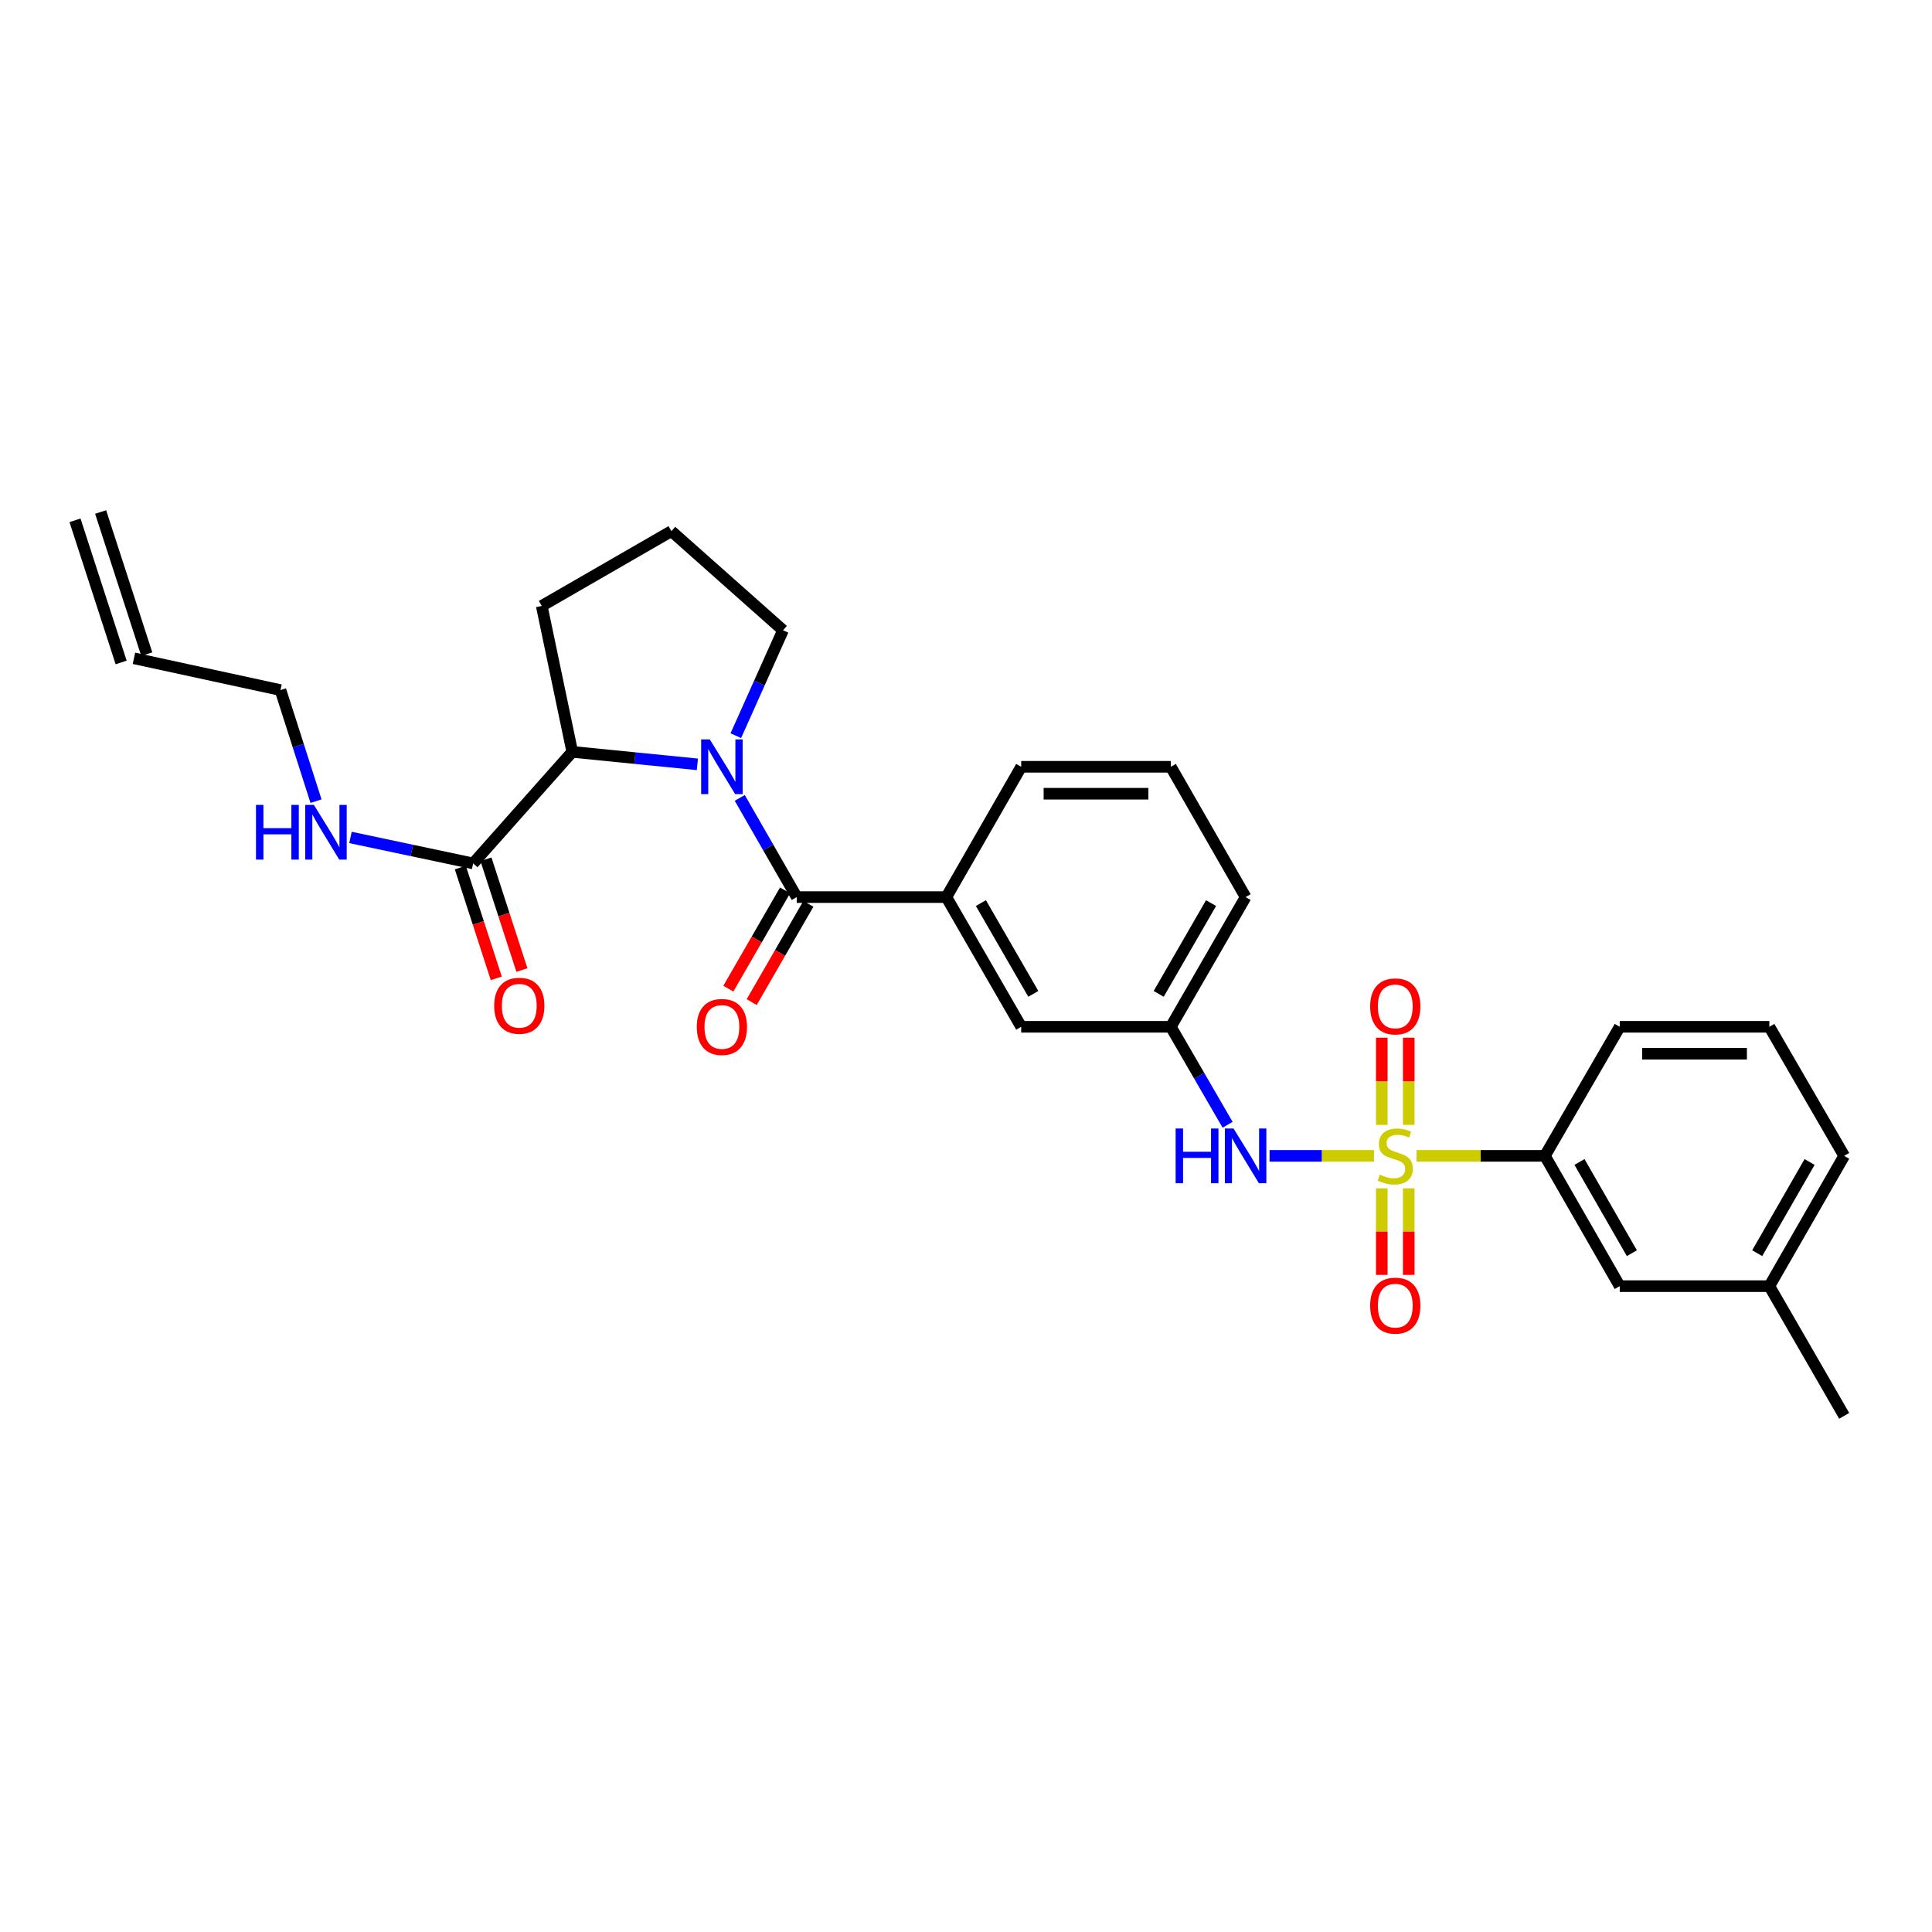 <?xml version='1.0' encoding='iso-8859-1'?>
<svg version='1.1' baseProfile='full'
              xmlns='http://www.w3.org/2000/svg'
                      xmlns:rdkit='http://www.rdkit.org/xml'
                      xmlns:xlink='http://www.w3.org/1999/xlink'
                  xml:space='preserve'
width='1000px' height='1000px' viewBox='0 0 1000 1000'>
<!-- END OF HEADER -->
<rect style='opacity:1.0;fill:#FFFFFF;stroke:none' width='1000' height='1000' x='0' y='0'> </rect>
<path class='bond-3' d='M 711.17,598.27 L 684.149,598.27' style='fill:none;fill-rule:evenodd;stroke:#CCCC00;stroke-width:6px;stroke-linecap:butt;stroke-linejoin:miter;stroke-opacity:1' />
<path class='bond-3' d='M 684.149,598.27 L 657.129,598.27' style='fill:none;fill-rule:evenodd;stroke:#0000FF;stroke-width:6px;stroke-linecap:butt;stroke-linejoin:miter;stroke-opacity:1' />
<path class='bond-4' d='M 733.202,598.27 L 766.415,598.27' style='fill:none;fill-rule:evenodd;stroke:#CCCC00;stroke-width:6px;stroke-linecap:butt;stroke-linejoin:miter;stroke-opacity:1' />
<path class='bond-4' d='M 766.415,598.27 L 799.629,598.27' style='fill:none;fill-rule:evenodd;stroke:#000000;stroke-width:6px;stroke-linecap:butt;stroke-linejoin:miter;stroke-opacity:1' />
<path class='bond-7' d='M 729.159,582.214 L 729.159,559.668' style='fill:none;fill-rule:evenodd;stroke:#CCCC00;stroke-width:6px;stroke-linecap:butt;stroke-linejoin:miter;stroke-opacity:1' />
<path class='bond-7' d='M 729.159,559.668 L 729.159,537.122' style='fill:none;fill-rule:evenodd;stroke:#FF0000;stroke-width:6px;stroke-linecap:butt;stroke-linejoin:miter;stroke-opacity:1' />
<path class='bond-7' d='M 715.213,582.214 L 715.213,559.668' style='fill:none;fill-rule:evenodd;stroke:#CCCC00;stroke-width:6px;stroke-linecap:butt;stroke-linejoin:miter;stroke-opacity:1' />
<path class='bond-7' d='M 715.213,559.668 L 715.213,537.122' style='fill:none;fill-rule:evenodd;stroke:#FF0000;stroke-width:6px;stroke-linecap:butt;stroke-linejoin:miter;stroke-opacity:1' />
<path class='bond-8' d='M 715.213,615.086 L 715.213,637.481' style='fill:none;fill-rule:evenodd;stroke:#CCCC00;stroke-width:6px;stroke-linecap:butt;stroke-linejoin:miter;stroke-opacity:1' />
<path class='bond-8' d='M 715.213,637.481 L 715.213,659.877' style='fill:none;fill-rule:evenodd;stroke:#FF0000;stroke-width:6px;stroke-linecap:butt;stroke-linejoin:miter;stroke-opacity:1' />
<path class='bond-8' d='M 729.159,615.086 L 729.159,637.481' style='fill:none;fill-rule:evenodd;stroke:#CCCC00;stroke-width:6px;stroke-linecap:butt;stroke-linejoin:miter;stroke-opacity:1' />
<path class='bond-8' d='M 729.159,637.481 L 729.159,659.877' style='fill:none;fill-rule:evenodd;stroke:#FF0000;stroke-width:6px;stroke-linecap:butt;stroke-linejoin:miter;stroke-opacity:1' />
<path class='bond-0' d='M 382.899,412.992 L 397.641,438.664' style='fill:none;fill-rule:evenodd;stroke:#0000FF;stroke-width:6px;stroke-linecap:butt;stroke-linejoin:miter;stroke-opacity:1' />
<path class='bond-0' d='M 397.641,438.664 L 412.384,464.335' style='fill:none;fill-rule:evenodd;stroke:#000000;stroke-width:6px;stroke-linecap:butt;stroke-linejoin:miter;stroke-opacity:1' />
<path class='bond-2' d='M 360.965,395.622 L 328.587,392.392' style='fill:none;fill-rule:evenodd;stroke:#0000FF;stroke-width:6px;stroke-linecap:butt;stroke-linejoin:miter;stroke-opacity:1' />
<path class='bond-2' d='M 328.587,392.392 L 296.208,389.163' style='fill:none;fill-rule:evenodd;stroke:#000000;stroke-width:6px;stroke-linecap:butt;stroke-linejoin:miter;stroke-opacity:1' />
<path class='bond-16' d='M 380.857,380.792 L 393.072,353.508' style='fill:none;fill-rule:evenodd;stroke:#0000FF;stroke-width:6px;stroke-linecap:butt;stroke-linejoin:miter;stroke-opacity:1' />
<path class='bond-16' d='M 393.072,353.508 L 405.287,326.224' style='fill:none;fill-rule:evenodd;stroke:#000000;stroke-width:6px;stroke-linecap:butt;stroke-linejoin:miter;stroke-opacity:1' />
<path class='bond-1' d='M 412.384,464.335 L 489.827,464.335' style='fill:none;fill-rule:evenodd;stroke:#000000;stroke-width:6px;stroke-linecap:butt;stroke-linejoin:miter;stroke-opacity:1' />
<path class='bond-9' d='M 406.344,460.85 L 391.668,486.286' style='fill:none;fill-rule:evenodd;stroke:#000000;stroke-width:6px;stroke-linecap:butt;stroke-linejoin:miter;stroke-opacity:1' />
<path class='bond-9' d='M 391.668,486.286 L 376.991,511.723' style='fill:none;fill-rule:evenodd;stroke:#FF0000;stroke-width:6px;stroke-linecap:butt;stroke-linejoin:miter;stroke-opacity:1' />
<path class='bond-9' d='M 418.424,467.82 L 403.748,493.256' style='fill:none;fill-rule:evenodd;stroke:#000000;stroke-width:6px;stroke-linecap:butt;stroke-linejoin:miter;stroke-opacity:1' />
<path class='bond-9' d='M 403.748,493.256 L 389.071,518.693' style='fill:none;fill-rule:evenodd;stroke:#FF0000;stroke-width:6px;stroke-linecap:butt;stroke-linejoin:miter;stroke-opacity:1' />
<path class='bond-6' d='M 296.208,389.163 L 244.9,446.902' style='fill:none;fill-rule:evenodd;stroke:#000000;stroke-width:6px;stroke-linecap:butt;stroke-linejoin:miter;stroke-opacity:1' />
<path class='bond-19' d='M 296.208,389.163 L 280.402,313.626' style='fill:none;fill-rule:evenodd;stroke:#000000;stroke-width:6px;stroke-linecap:butt;stroke-linejoin:miter;stroke-opacity:1' />
<path class='bond-11' d='M 635.402,582.18 L 620.706,556.822' style='fill:none;fill-rule:evenodd;stroke:#0000FF;stroke-width:6px;stroke-linecap:butt;stroke-linejoin:miter;stroke-opacity:1' />
<path class='bond-11' d='M 620.706,556.822 L 606.01,531.465' style='fill:none;fill-rule:evenodd;stroke:#000000;stroke-width:6px;stroke-linecap:butt;stroke-linejoin:miter;stroke-opacity:1' />
<path class='bond-12' d='M 799.629,598.27 L 838.37,665.71' style='fill:none;fill-rule:evenodd;stroke:#000000;stroke-width:6px;stroke-linecap:butt;stroke-linejoin:miter;stroke-opacity:1' />
<path class='bond-12' d='M 817.533,601.439 L 844.652,648.647' style='fill:none;fill-rule:evenodd;stroke:#000000;stroke-width:6px;stroke-linecap:butt;stroke-linejoin:miter;stroke-opacity:1' />
<path class='bond-21' d='M 799.629,598.27 L 838.37,531.465' style='fill:none;fill-rule:evenodd;stroke:#000000;stroke-width:6px;stroke-linecap:butt;stroke-linejoin:miter;stroke-opacity:1' />
<path class='bond-5' d='M 489.827,464.335 L 528.567,531.465' style='fill:none;fill-rule:evenodd;stroke:#000000;stroke-width:6px;stroke-linecap:butt;stroke-linejoin:miter;stroke-opacity:1' />
<path class='bond-5' d='M 507.717,467.434 L 534.836,514.425' style='fill:none;fill-rule:evenodd;stroke:#000000;stroke-width:6px;stroke-linecap:butt;stroke-linejoin:miter;stroke-opacity:1' />
<path class='bond-30' d='M 489.827,464.335 L 528.567,396.888' style='fill:none;fill-rule:evenodd;stroke:#000000;stroke-width:6px;stroke-linecap:butt;stroke-linejoin:miter;stroke-opacity:1' />
<path class='bond-13' d='M 238.267,449.054 L 247.57,477.723' style='fill:none;fill-rule:evenodd;stroke:#000000;stroke-width:6px;stroke-linecap:butt;stroke-linejoin:miter;stroke-opacity:1' />
<path class='bond-13' d='M 247.57,477.723 L 256.872,506.392' style='fill:none;fill-rule:evenodd;stroke:#FF0000;stroke-width:6px;stroke-linecap:butt;stroke-linejoin:miter;stroke-opacity:1' />
<path class='bond-13' d='M 251.533,444.75 L 260.835,473.418' style='fill:none;fill-rule:evenodd;stroke:#000000;stroke-width:6px;stroke-linecap:butt;stroke-linejoin:miter;stroke-opacity:1' />
<path class='bond-13' d='M 260.835,473.418 L 270.138,502.087' style='fill:none;fill-rule:evenodd;stroke:#FF0000;stroke-width:6px;stroke-linecap:butt;stroke-linejoin:miter;stroke-opacity:1' />
<path class='bond-14' d='M 244.9,446.902 L 213.153,440.179' style='fill:none;fill-rule:evenodd;stroke:#000000;stroke-width:6px;stroke-linecap:butt;stroke-linejoin:miter;stroke-opacity:1' />
<path class='bond-14' d='M 213.153,440.179 L 181.407,433.457' style='fill:none;fill-rule:evenodd;stroke:#0000FF;stroke-width:6px;stroke-linecap:butt;stroke-linejoin:miter;stroke-opacity:1' />
<path class='bond-10' d='M 528.567,531.465 L 606.01,531.465' style='fill:none;fill-rule:evenodd;stroke:#000000;stroke-width:6px;stroke-linecap:butt;stroke-linejoin:miter;stroke-opacity:1' />
<path class='bond-26' d='M 606.01,531.465 L 644.728,464.335' style='fill:none;fill-rule:evenodd;stroke:#000000;stroke-width:6px;stroke-linecap:butt;stroke-linejoin:miter;stroke-opacity:1' />
<path class='bond-26' d='M 599.737,514.428 L 626.839,467.437' style='fill:none;fill-rule:evenodd;stroke:#000000;stroke-width:6px;stroke-linecap:butt;stroke-linejoin:miter;stroke-opacity:1' />
<path class='bond-18' d='M 838.37,665.71 L 915.812,665.71' style='fill:none;fill-rule:evenodd;stroke:#000000;stroke-width:6px;stroke-linecap:butt;stroke-linejoin:miter;stroke-opacity:1' />
<path class='bond-22' d='M 163.571,414.679 L 154.372,385.932' style='fill:none;fill-rule:evenodd;stroke:#0000FF;stroke-width:6px;stroke-linecap:butt;stroke-linejoin:miter;stroke-opacity:1' />
<path class='bond-22' d='M 154.372,385.932 L 145.173,357.186' style='fill:none;fill-rule:evenodd;stroke:#000000;stroke-width:6px;stroke-linecap:butt;stroke-linejoin:miter;stroke-opacity:1' />
<path class='bond-15' d='M 69.334,340.737 L 145.173,357.186' style='fill:none;fill-rule:evenodd;stroke:#000000;stroke-width:6px;stroke-linecap:butt;stroke-linejoin:miter;stroke-opacity:1' />
<path class='bond-17' d='M 75.967,338.584 L 52.087,265.008' style='fill:none;fill-rule:evenodd;stroke:#000000;stroke-width:6px;stroke-linecap:butt;stroke-linejoin:miter;stroke-opacity:1' />
<path class='bond-17' d='M 62.702,342.889 L 38.822,269.313' style='fill:none;fill-rule:evenodd;stroke:#000000;stroke-width:6px;stroke-linecap:butt;stroke-linejoin:miter;stroke-opacity:1' />
<path class='bond-23' d='M 405.287,326.224 L 347.516,274.916' style='fill:none;fill-rule:evenodd;stroke:#000000;stroke-width:6px;stroke-linecap:butt;stroke-linejoin:miter;stroke-opacity:1' />
<path class='bond-28' d='M 915.812,665.71 L 954.545,732.84' style='fill:none;fill-rule:evenodd;stroke:#000000;stroke-width:6px;stroke-linecap:butt;stroke-linejoin:miter;stroke-opacity:1' />
<path class='bond-29' d='M 915.812,665.71 L 954.545,598.27' style='fill:none;fill-rule:evenodd;stroke:#000000;stroke-width:6px;stroke-linecap:butt;stroke-linejoin:miter;stroke-opacity:1' />
<path class='bond-29' d='M 909.528,648.648 L 936.642,601.44' style='fill:none;fill-rule:evenodd;stroke:#000000;stroke-width:6px;stroke-linecap:butt;stroke-linejoin:miter;stroke-opacity:1' />
<path class='bond-31' d='M 280.402,313.626 L 347.516,274.916' style='fill:none;fill-rule:evenodd;stroke:#000000;stroke-width:6px;stroke-linecap:butt;stroke-linejoin:miter;stroke-opacity:1' />
<path class='bond-20' d='M 528.567,396.888 L 606.01,396.888' style='fill:none;fill-rule:evenodd;stroke:#000000;stroke-width:6px;stroke-linecap:butt;stroke-linejoin:miter;stroke-opacity:1' />
<path class='bond-20' d='M 540.184,410.834 L 594.394,410.834' style='fill:none;fill-rule:evenodd;stroke:#000000;stroke-width:6px;stroke-linecap:butt;stroke-linejoin:miter;stroke-opacity:1' />
<path class='bond-25' d='M 838.37,531.465 L 915.812,531.465' style='fill:none;fill-rule:evenodd;stroke:#000000;stroke-width:6px;stroke-linecap:butt;stroke-linejoin:miter;stroke-opacity:1' />
<path class='bond-25' d='M 849.986,545.412 L 904.196,545.412' style='fill:none;fill-rule:evenodd;stroke:#000000;stroke-width:6px;stroke-linecap:butt;stroke-linejoin:miter;stroke-opacity:1' />
<path class='bond-24' d='M 606.01,396.888 L 644.728,464.335' style='fill:none;fill-rule:evenodd;stroke:#000000;stroke-width:6px;stroke-linecap:butt;stroke-linejoin:miter;stroke-opacity:1' />
<path class='bond-27' d='M 915.812,531.465 L 954.545,598.27' style='fill:none;fill-rule:evenodd;stroke:#000000;stroke-width:6px;stroke-linecap:butt;stroke-linejoin:miter;stroke-opacity:1' />
<path  class='atom-0' d='M 714.186 607.99
Q 714.506 608.11, 715.826 608.67
Q 717.146 609.23, 718.586 609.59
Q 720.066 609.91, 721.506 609.91
Q 724.186 609.91, 725.746 608.63
Q 727.306 607.31, 727.306 605.03
Q 727.306 603.47, 726.506 602.51
Q 725.746 601.55, 724.546 601.03
Q 723.346 600.51, 721.346 599.91
Q 718.826 599.15, 717.306 598.43
Q 715.826 597.71, 714.746 596.19
Q 713.706 594.67, 713.706 592.11
Q 713.706 588.55, 716.106 586.35
Q 718.546 584.15, 723.346 584.15
Q 726.626 584.15, 730.346 585.71
L 729.426 588.79
Q 726.026 587.39, 723.466 587.39
Q 720.706 587.39, 719.186 588.55
Q 717.666 589.67, 717.706 591.63
Q 717.706 593.15, 718.466 594.07
Q 719.266 594.99, 720.386 595.51
Q 721.546 596.03, 723.466 596.63
Q 726.026 597.43, 727.546 598.23
Q 729.066 599.03, 730.146 600.67
Q 731.266 602.27, 731.266 605.03
Q 731.266 608.95, 728.626 611.07
Q 726.026 613.15, 721.666 613.15
Q 719.146 613.15, 717.226 612.59
Q 715.346 612.07, 713.106 611.15
L 714.186 607.99
' fill='#CCCC00'/>
<path  class='atom-1' d='M 367.391 382.728
L 376.671 397.728
Q 377.591 399.208, 379.071 401.888
Q 380.551 404.568, 380.631 404.728
L 380.631 382.728
L 384.391 382.728
L 384.391 411.048
L 380.511 411.048
L 370.551 394.648
Q 369.391 392.728, 368.151 390.528
Q 366.951 388.328, 366.591 387.648
L 366.591 411.048
L 362.911 411.048
L 362.911 382.728
L 367.391 382.728
' fill='#0000FF'/>
<path  class='atom-4' d='M 608.508 584.11
L 612.348 584.11
L 612.348 596.15
L 626.828 596.15
L 626.828 584.11
L 630.668 584.11
L 630.668 612.43
L 626.828 612.43
L 626.828 599.35
L 612.348 599.35
L 612.348 612.43
L 608.508 612.43
L 608.508 584.11
' fill='#0000FF'/>
<path  class='atom-4' d='M 638.468 584.11
L 647.748 599.11
Q 648.668 600.59, 650.148 603.27
Q 651.628 605.95, 651.708 606.11
L 651.708 584.11
L 655.468 584.11
L 655.468 612.43
L 651.588 612.43
L 641.628 596.03
Q 640.468 594.11, 639.228 591.91
Q 638.028 589.71, 637.668 589.03
L 637.668 612.43
L 633.988 612.43
L 633.988 584.11
L 638.468 584.11
' fill='#0000FF'/>
<path  class='atom-8' d='M 709.186 520.907
Q 709.186 514.107, 712.546 510.307
Q 715.906 506.507, 722.186 506.507
Q 728.466 506.507, 731.826 510.307
Q 735.186 514.107, 735.186 520.907
Q 735.186 527.787, 731.786 531.707
Q 728.386 535.587, 722.186 535.587
Q 715.946 535.587, 712.546 531.707
Q 709.186 527.827, 709.186 520.907
M 722.186 532.387
Q 726.506 532.387, 728.826 529.507
Q 731.186 526.587, 731.186 520.907
Q 731.186 515.347, 728.826 512.547
Q 726.506 509.707, 722.186 509.707
Q 717.866 509.707, 715.506 512.507
Q 713.186 515.307, 713.186 520.907
Q 713.186 526.627, 715.506 529.507
Q 717.866 532.387, 722.186 532.387
' fill='#FF0000'/>
<path  class='atom-9' d='M 709.186 675.793
Q 709.186 668.993, 712.546 665.193
Q 715.906 661.393, 722.186 661.393
Q 728.466 661.393, 731.826 665.193
Q 735.186 668.993, 735.186 675.793
Q 735.186 682.673, 731.786 686.593
Q 728.386 690.473, 722.186 690.473
Q 715.946 690.473, 712.546 686.593
Q 709.186 682.713, 709.186 675.793
M 722.186 687.273
Q 726.506 687.273, 728.826 684.393
Q 731.186 681.473, 731.186 675.793
Q 731.186 670.233, 728.826 667.433
Q 726.506 664.593, 722.186 664.593
Q 717.866 664.593, 715.506 667.393
Q 713.186 670.193, 713.186 675.793
Q 713.186 681.513, 715.506 684.393
Q 717.866 687.273, 722.186 687.273
' fill='#FF0000'/>
<path  class='atom-10' d='M 360.651 531.545
Q 360.651 524.745, 364.011 520.945
Q 367.371 517.145, 373.651 517.145
Q 379.931 517.145, 383.291 520.945
Q 386.651 524.745, 386.651 531.545
Q 386.651 538.425, 383.251 542.345
Q 379.851 546.225, 373.651 546.225
Q 367.411 546.225, 364.011 542.345
Q 360.651 538.465, 360.651 531.545
M 373.651 543.025
Q 377.971 543.025, 380.291 540.145
Q 382.651 537.225, 382.651 531.545
Q 382.651 525.985, 380.291 523.185
Q 377.971 520.345, 373.651 520.345
Q 369.331 520.345, 366.971 523.145
Q 364.651 525.945, 364.651 531.545
Q 364.651 537.265, 366.971 540.145
Q 369.331 543.025, 373.651 543.025
' fill='#FF0000'/>
<path  class='atom-14' d='M 255.78 520.574
Q 255.78 513.774, 259.14 509.974
Q 262.5 506.174, 268.78 506.174
Q 275.06 506.174, 278.42 509.974
Q 281.78 513.774, 281.78 520.574
Q 281.78 527.454, 278.38 531.374
Q 274.98 535.254, 268.78 535.254
Q 262.54 535.254, 259.14 531.374
Q 255.78 527.494, 255.78 520.574
M 268.78 532.054
Q 273.1 532.054, 275.42 529.174
Q 277.78 526.254, 277.78 520.574
Q 277.78 515.014, 275.42 512.214
Q 273.1 509.374, 268.78 509.374
Q 264.46 509.374, 262.1 512.174
Q 259.78 514.974, 259.78 520.574
Q 259.78 526.294, 262.1 529.174
Q 264.46 532.054, 268.78 532.054
' fill='#FF0000'/>
<path  class='atom-15' d='M 132.5 416.61
L 136.34 416.61
L 136.34 428.65
L 150.82 428.65
L 150.82 416.61
L 154.66 416.61
L 154.66 444.93
L 150.82 444.93
L 150.82 431.85
L 136.34 431.85
L 136.34 444.93
L 132.5 444.93
L 132.5 416.61
' fill='#0000FF'/>
<path  class='atom-15' d='M 162.46 416.61
L 171.74 431.61
Q 172.66 433.09, 174.14 435.77
Q 175.62 438.45, 175.7 438.61
L 175.7 416.61
L 179.46 416.61
L 179.46 444.93
L 175.58 444.93
L 165.62 428.53
Q 164.46 426.61, 163.22 424.41
Q 162.02 422.21, 161.66 421.53
L 161.66 444.93
L 157.98 444.93
L 157.98 416.61
L 162.46 416.61
' fill='#0000FF'/>
</svg>
